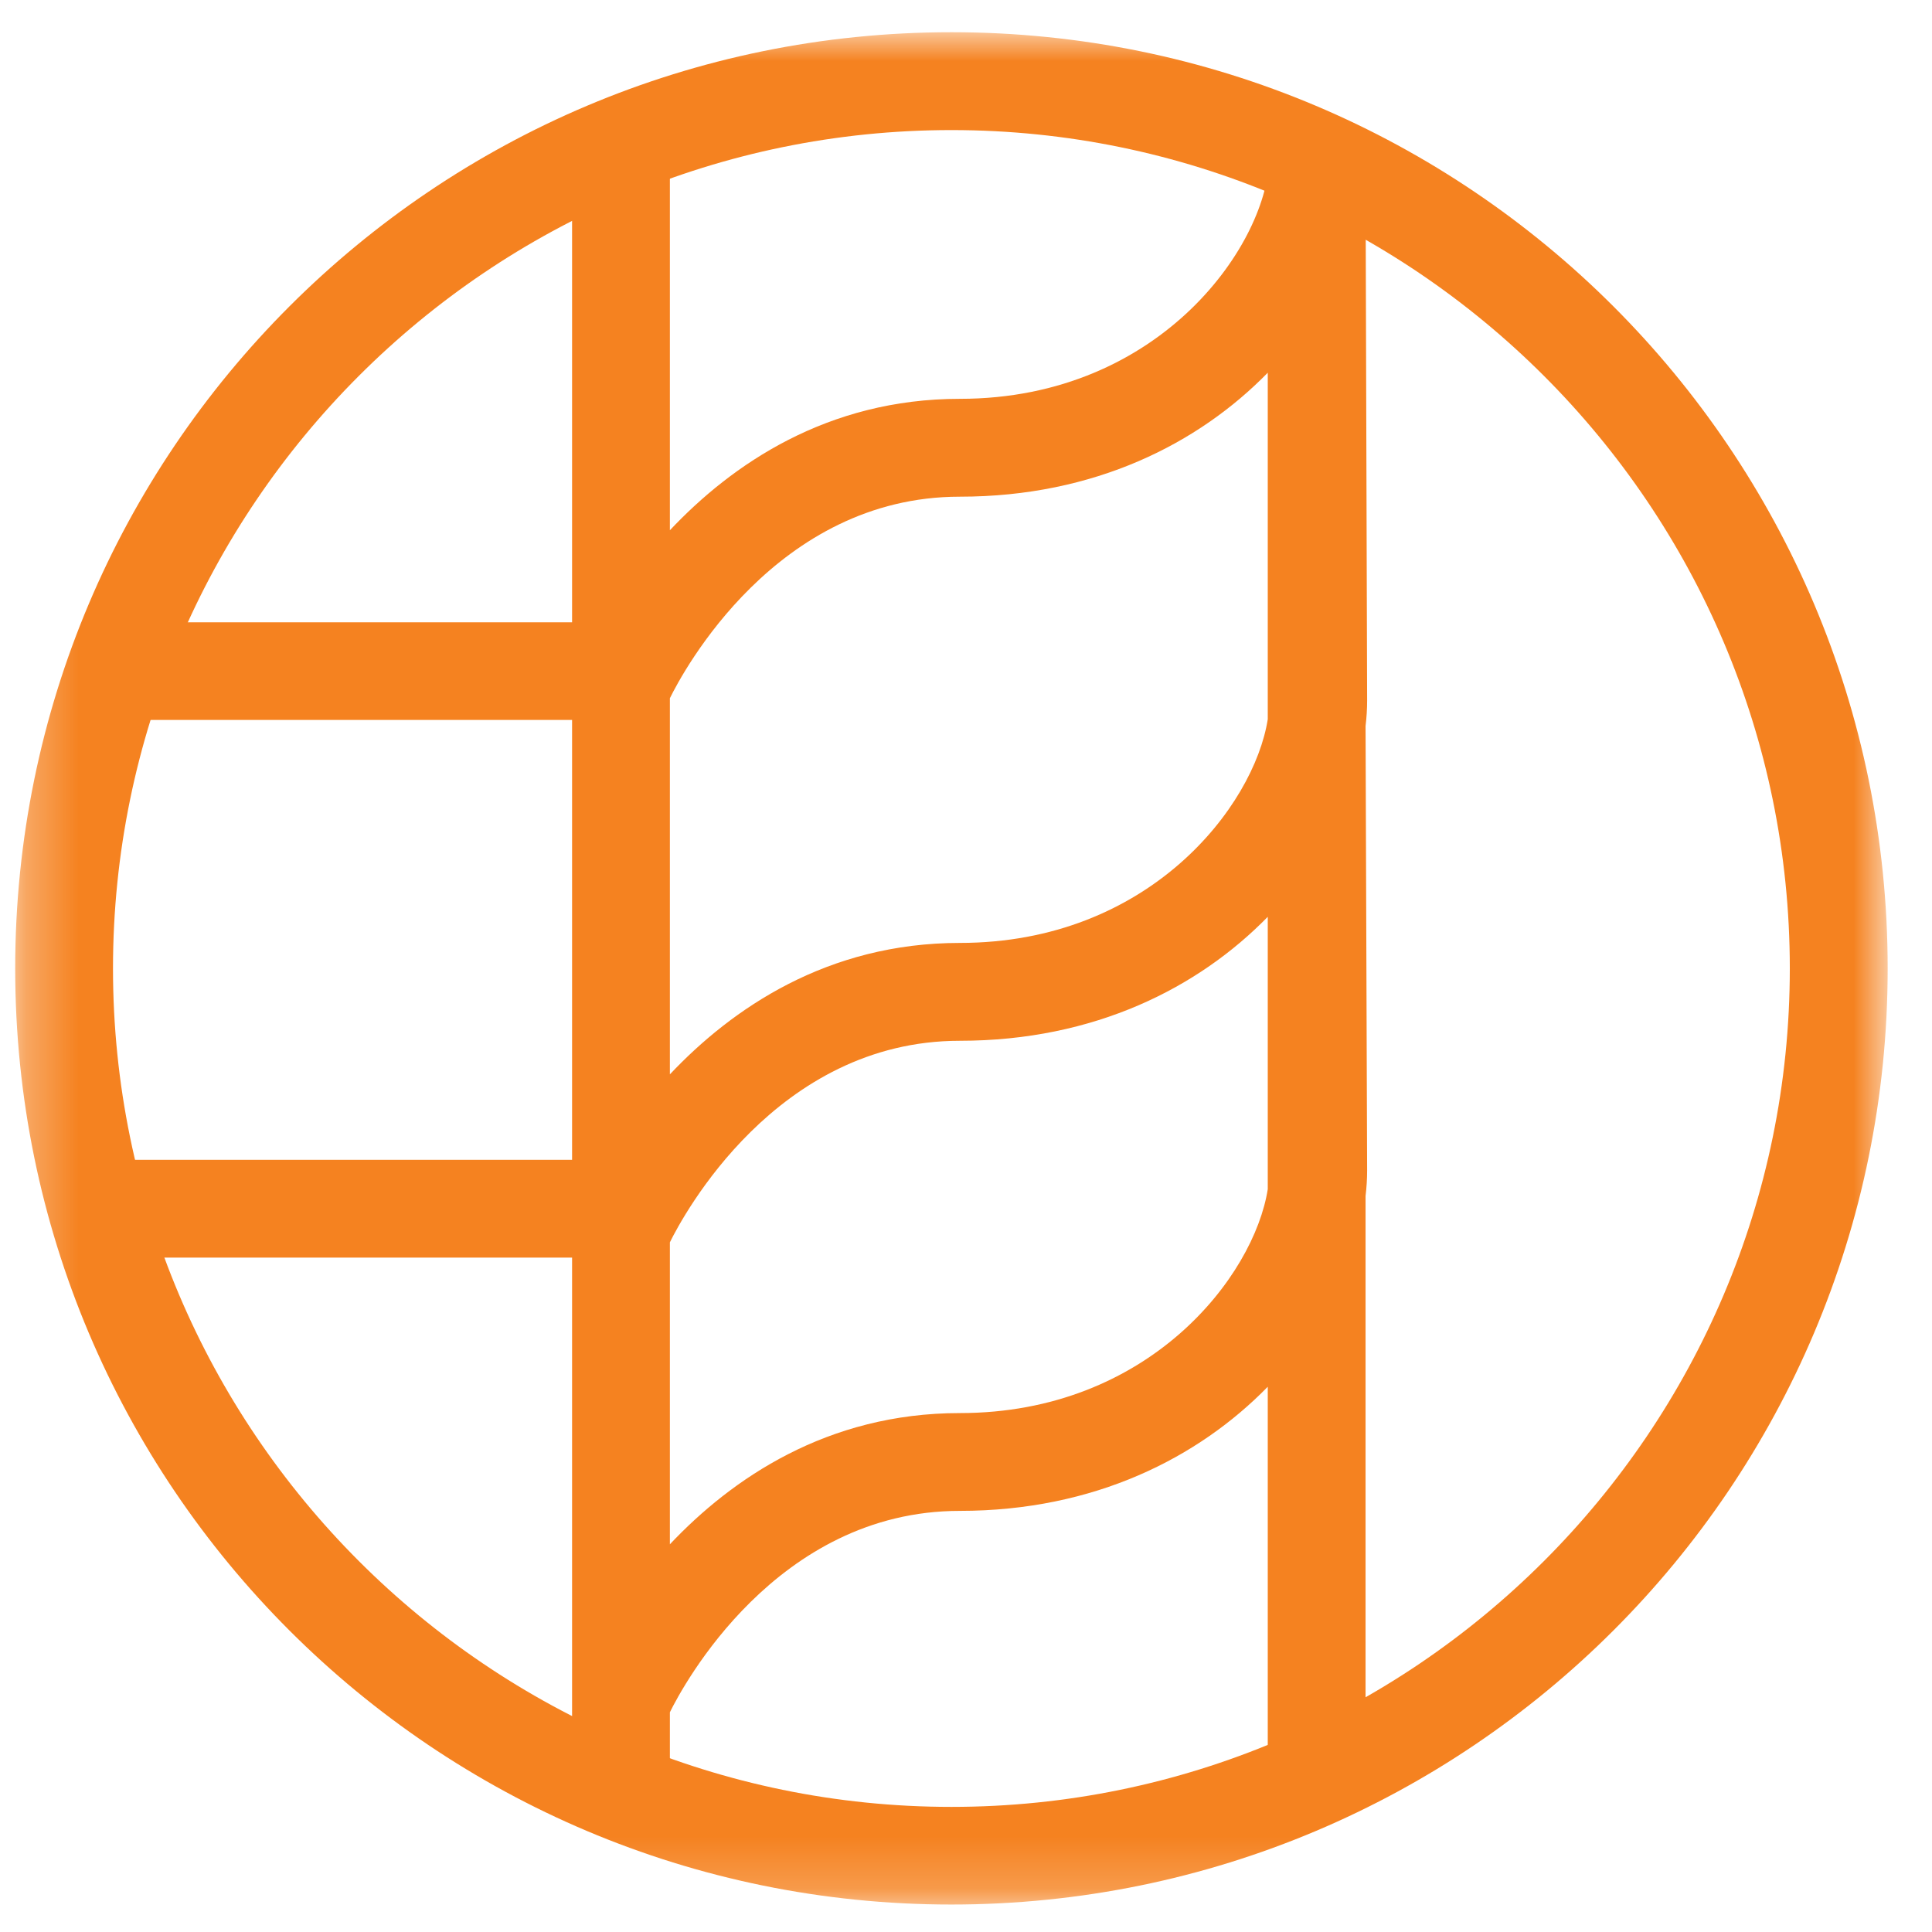 <svg xmlns="http://www.w3.org/2000/svg" xmlns:xlink="http://www.w3.org/1999/xlink" width="37px" height="37px" viewBox="0 0 37 37"><title>silhouette shades</title><desc>Created with Sketch.</desc><defs><polygon id="path-1" points="2.293 0.95 38.15 0.95 38.15 36.807 2.293 36.807"></polygon></defs><g id="Page-1" stroke="none" stroke-width="1" fill="none" fill-rule="evenodd"><g id="silhouette-shades" transform="translate(-2, -0.333)"><g id="Group-113"><mask id="mask-2" fill="white"><use xlink:href="#path-1"></use></mask><g id="Clip-112"></g><path d="M20.221,0.95 C10.317,0.95 2.291,8.977 2.291,18.88 C2.291,28.784 10.317,36.807 20.221,36.807 C30.124,36.807 38.151,28.784 38.151,18.88 C38.151,8.977 30.124,0.95 20.221,0.95 M20.221,2.824 C29.074,2.824 36.277,10.027 36.277,18.88 C36.277,27.734 29.074,34.937 20.221,34.937 C11.367,34.937 4.164,27.734 4.164,18.88 C4.164,10.027 11.367,2.824 20.221,2.824" id="Fill-111" fill="#F58220" mask="url(#mask-2)"></path></g><path d="M14.829,13.705 L14.829,20.908 C16.016,19.651 17.839,18.391 20.382,18.391 C24.002,18.391 26.016,15.778 26.279,14.108 L26.279,7.471 C24.956,8.825 22.966,9.845 20.382,9.845 C16.862,9.845 15.072,13.208 14.829,13.705 Z M14.829,24.125 L14.829,29.908 C16.016,28.651 17.839,27.395 20.382,27.395 C24.002,27.395 26.016,24.778 26.279,23.108 L26.279,17.891 C24.956,19.245 22.966,20.265 20.382,20.265 C16.862,20.265 15.072,23.631 14.829,24.125 Z M14.829,34.468 L12.956,34.468 L12.956,24.418 L4.319,24.418 L4.319,22.545 L12.956,22.545 L12.956,14.121 L4.319,14.121 L4.319,12.251 L12.956,12.251 L12.956,3.725 L14.829,3.725 L14.829,10.488 C16.016,9.228 17.839,7.971 20.382,7.971 C24.272,7.971 26.309,4.948 26.309,3.328 L28.182,3.328 C28.182,3.488 28.172,3.651 28.152,3.818 L28.182,13.751 C28.182,13.911 28.172,14.071 28.152,14.238 L28.182,22.751 C28.182,22.908 28.172,23.071 28.152,23.238 L28.152,34.361 L26.279,34.361 L26.279,26.891 C24.956,28.245 22.966,29.268 20.382,29.268 C16.862,29.268 15.072,32.631 14.829,33.125 L14.829,34.468 Z" id="Fill-114" fill="#F58220"></path></g></g></svg>